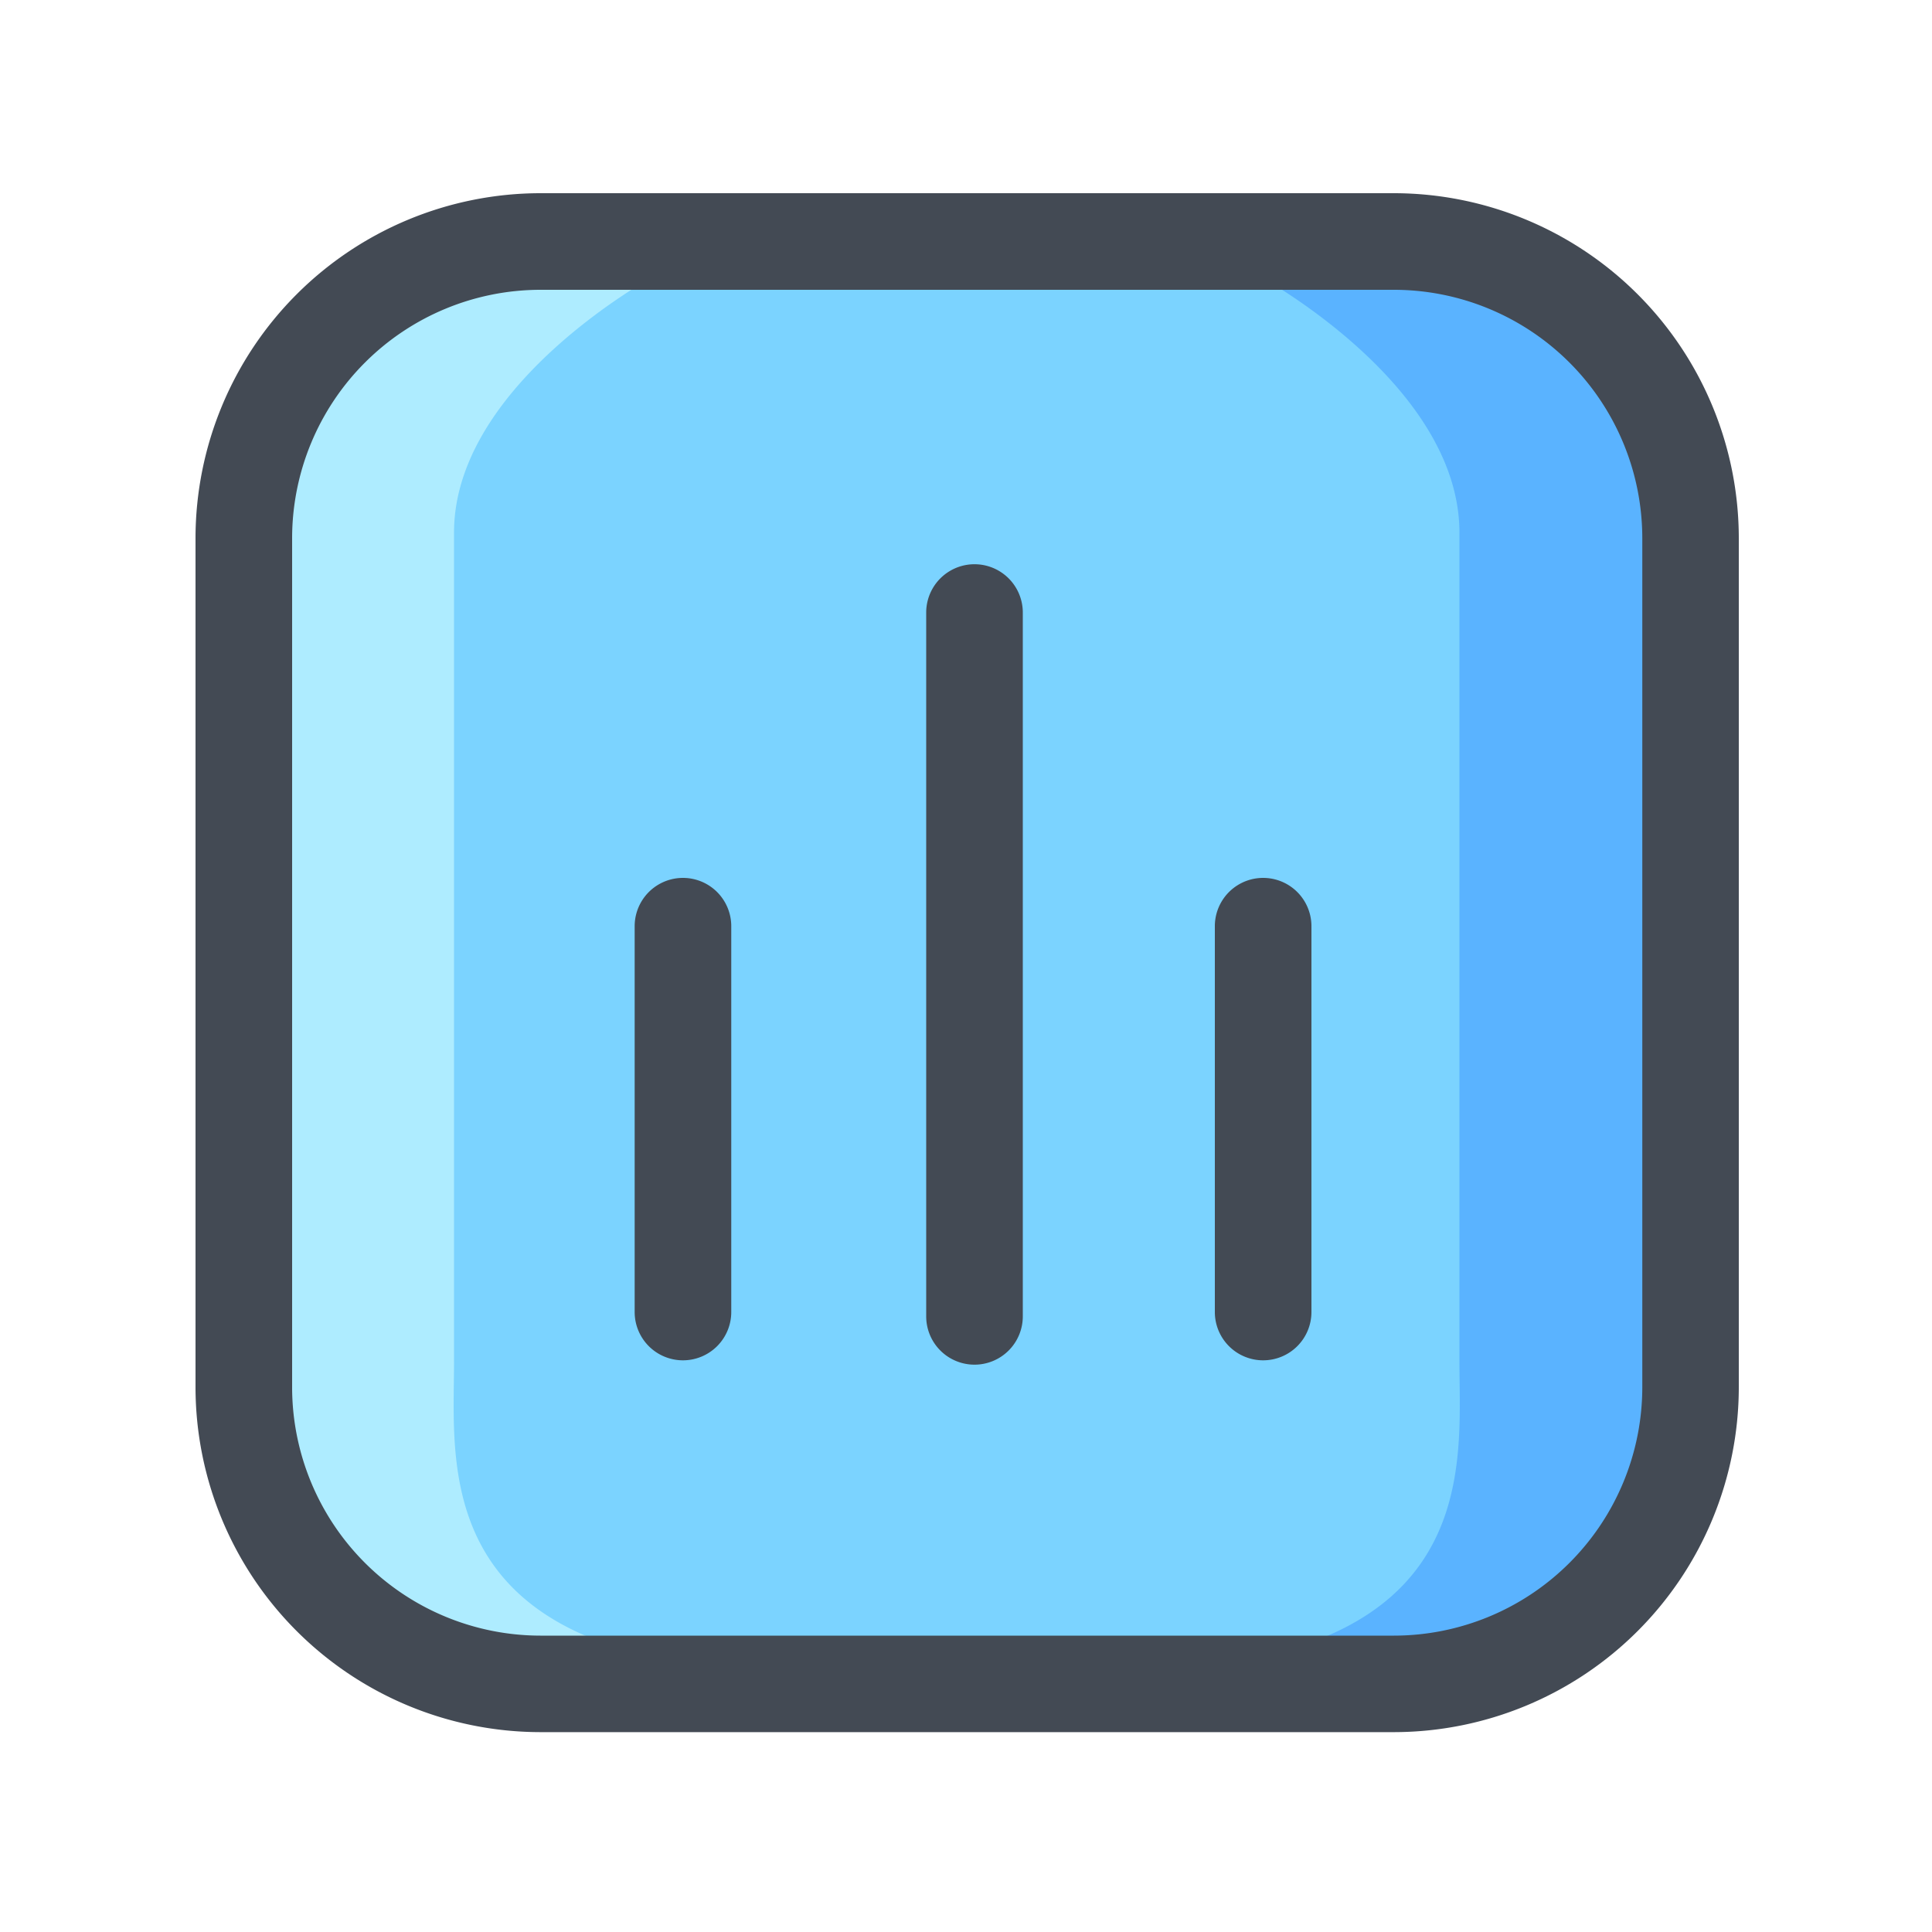 <?xml version="1.0" standalone="no"?><!DOCTYPE svg PUBLIC "-//W3C//DTD SVG 1.1//EN" "http://www.w3.org/Graphics/SVG/1.1/DTD/svg11.dtd"><svg t="1742215001198" class="icon" viewBox="0 0 1024 1024" version="1.1" xmlns="http://www.w3.org/2000/svg" p-id="2525" width="200" height="200"><path d="M129.229 127.949m157.184 0l452.454 0q157.184 0 157.184 157.184l0 450.099q0 157.184-157.184 157.184l-452.454 0q-157.184 0-157.184-157.184l0-450.099q0-157.184 157.184-157.184Z" fill="#7BD3FF" p-id="2526"></path><path d="M240.64 722.176V282.317c0-79.872 108.902-137.626 108.902-137.626s-0.512-2.97-1.331-8.09a37.734 37.734 0 0 1-25.037 9.728H268.134c-77.158 0-139.674 65.69-139.674 146.637V727.04c0 80.998 62.515 146.637 139.674 146.637h20.122c11.52-1.024 23.296-1.638 35.328-1.638-91.341-30.669-82.944-105.626-82.944-149.862z" fill="#AEECFF" p-id="2527"></path><path d="M773.53 722.176V282.317c0-79.872-108.902-137.626-108.902-137.626s0.512-2.97 1.331-8.09a37.734 37.734 0 0 0 25.037 9.728h54.835c77.158 0 139.674 65.69 139.674 146.637V727.04c0 80.998-62.515 146.637-139.674 146.637h-20.122c-11.52-1.024-23.296-1.638-35.328-1.638 91.341-30.669 83.149-105.626 83.149-149.862z" fill="#5AB3FF" p-id="2528"></path><path d="M738.867 918.067H286.413a182.989 182.989 0 0 1-182.784-182.784V285.133A182.989 182.989 0 0 1 286.413 102.4h452.454A182.989 182.989 0 0 1 921.6 285.133v450.15a182.989 182.989 0 0 1-182.733 182.784zM286.413 153.6a131.738 131.738 0 0 0-131.584 131.584v450.15a131.738 131.738 0 0 0 131.584 131.584h452.454a131.738 131.738 0 0 0 131.584-131.584V285.133A131.738 131.738 0 0 0 738.867 153.6z" fill="#434A54" p-id="2529"></path><path d="M361.984 720.998a25.6 25.6 0 0 1-25.6-25.6V490.906a25.6 25.6 0 0 1 51.2 0v204.493a25.6 25.6 0 0 1-25.6 25.6zM669.491 720.998a25.6 25.6 0 0 1-25.6-25.6V490.906a25.6 25.6 0 0 1 51.2 0v204.493a25.6 25.6 0 0 1-25.6 25.6zM516.506 723.302a25.6 25.6 0 0 1-25.6-25.6V324.659a25.6 25.6 0 0 1 51.2 0v373.043a25.6 25.6 0 0 1-25.6 25.6z" fill="#434A54" p-id="2530"></path></svg>